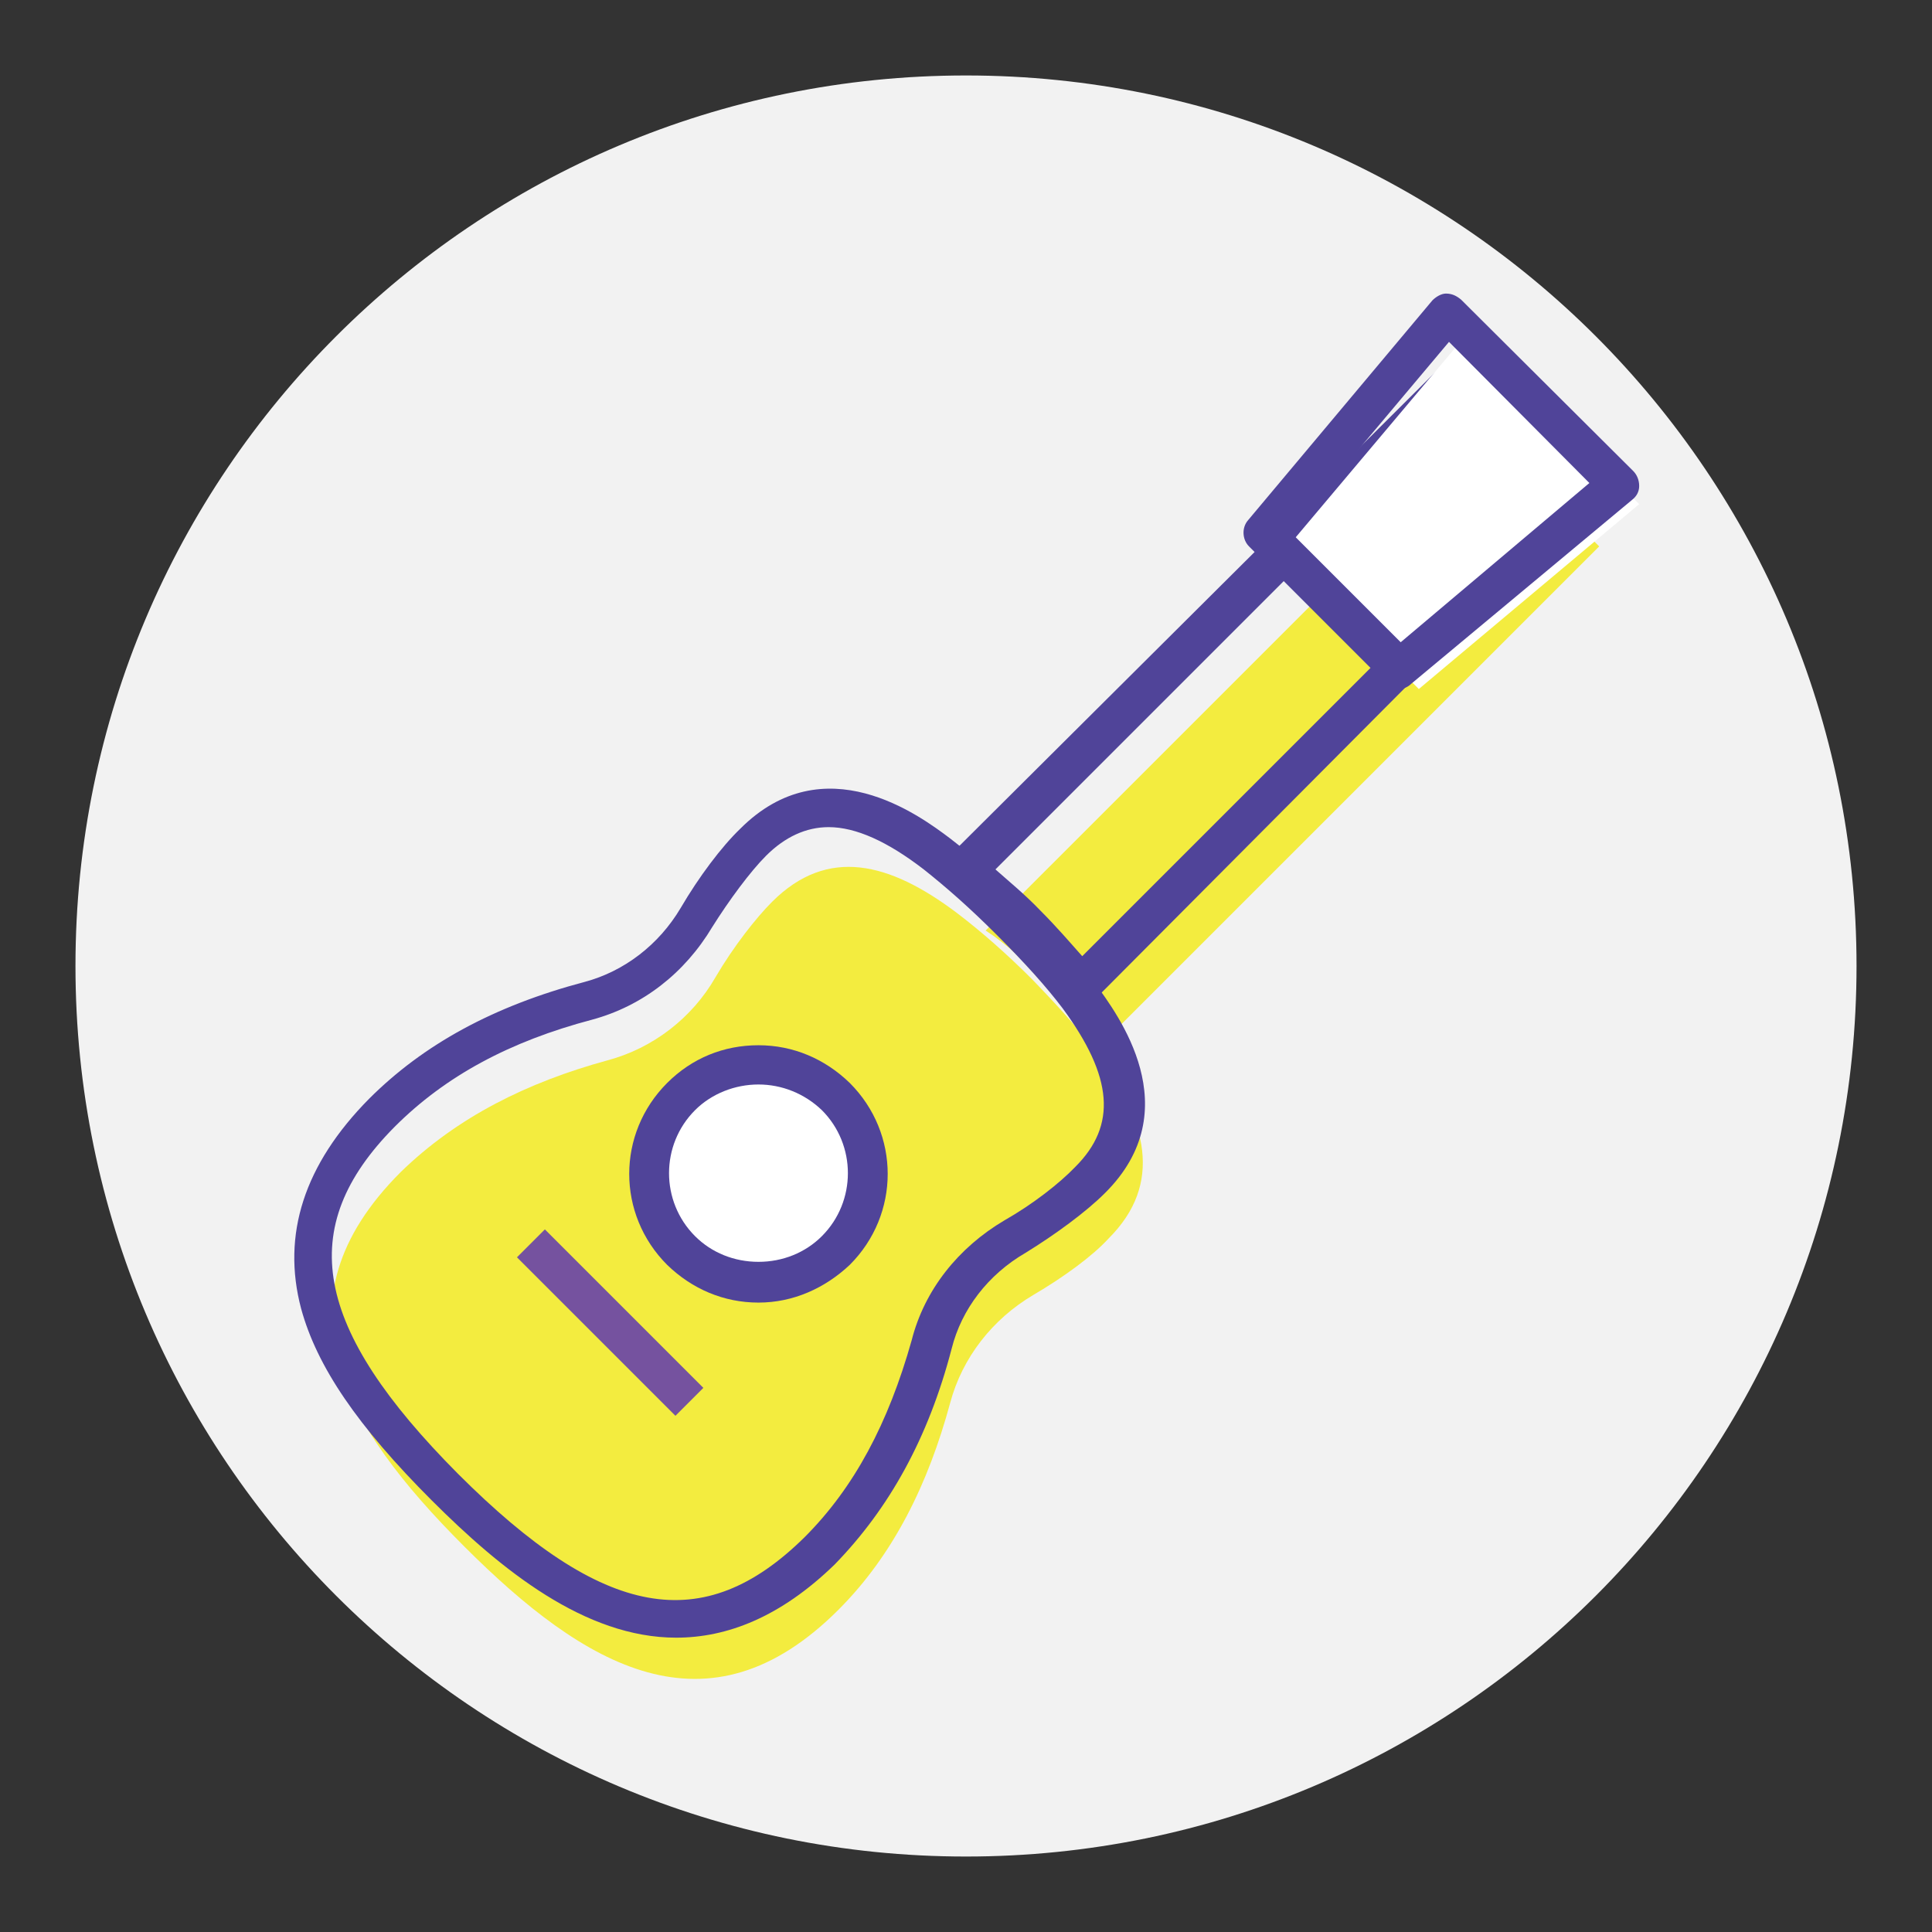 <?xml version="1.0" encoding="utf-8"?>
<!-- Svg Vector Icons : http://www.onlinewebfonts.com/icon -->
<!DOCTYPE svg PUBLIC "-//W3C//DTD SVG 1.1//EN" "http://www.w3.org/Graphics/SVG/1.1/DTD/svg11.dtd">
<svg version="1.1" xmlns="http://www.w3.org/2000/svg" xmlns:xlink="http://www.w3.org/1999/xlink" x="0px" y="0px" viewBox="0 0 256 256" enable-background="new 0 0 256 256" xml:space="preserve">
<rect x="0" y="0" width="256" height="256" fill="#333333" stroke="none"/>
<g> <path fill="#f2f2f2" d="M246,128c0,65.2-52.8,118-118,118S10,193.2,10,128S62.8,10,128,10S246,62.8,246,128"/> <path fill="#f3ec3f" d="M126.7,120.9c-8.8-6.6-17-8.8-24.4-1.4c-2.1,2.1-5.1,5.9-7.5,10c-3.1,5.4-8.3,9.4-14.3,11 c-10.6,2.9-19.9,7.5-27.4,14.8c-17.3,17.3-7.6,33.6,8.4,49.6c16,16,32.3,25.7,49.6,8.4c7.3-7.3,11.9-16.7,14.8-27.4 c1.6-6,5.6-11.1,11-14.3c4.1-2.4,7.9-5.2,10-7.5c7.3-7.3,5-15.6-1.4-24.4c-2.5-3.3-5.5-6.6-8.8-10 C133.4,126.4,130,123.4,126.7,120.9 M196.7,57.2l-66.1,66.1c2.8,1.8,5.5,4.3,8.1,7.1c2.8,2.8,5.1,5.5,7.1,8.1l66.1-66.1L196.7,57.2 z"/> <path fill="#504499" d="M89.6,217c-12.1,0-23.2-9-32.4-18.2c-9.8-9.8-15.2-17.7-17.3-25.4c-2.6-9.8,0.4-19.1,9-27.8 c7.2-7.2,16.5-12.3,28.6-15.5c5.2-1.4,9.8-4.9,12.7-9.8c2.4-4.1,5.4-8.1,7.9-10.5c11.1-11.1,23.7-1.8,27.8,1.3 c3.1,2.4,6.4,5.2,10.2,9c3.8,3.8,6.8,7.1,9,10.2c3,4.1,12.5,16.7,1.3,27.8c-2.5,2.5-6.6,5.5-10.5,7.9c-5,2.9-8.5,7.5-9.8,12.7 c-3.1,11.9-8.3,21.2-15.5,28.6C103.4,214.3,96.3,217,89.6,217L89.6,217z M109.8,109.6c-3,0-5.8,1.3-8.3,3.8 c-2.1,2.1-4.9,5.9-7.1,9.4c-3.7,6.2-9.3,10.5-15.9,12.3c-11,2.9-19.5,7.5-26.2,14.2C39,162.7,41.5,176,60.7,195.3 c19.3,19.3,32.5,21.6,45.9,8.4c6.6-6.6,11.1-15.1,14.2-26.1c1.7-6.7,6.2-12.3,12.3-15.9c3.7-2.1,7.3-4.9,9.4-7.1 c5.5-5.5,5-11.9-1.7-21c-2.2-2.9-5-6-8.7-9.7s-6.8-6.4-9.7-8.7C117.6,111.5,113.4,109.6,109.8,109.6z"/> <path fill="#ffffff" d="M110.7,165.8c-5.6,5.6-14.8,5.6-20.5,0c-5.6-5.6-5.6-14.8,0-20.5c5.6-5.6,14.8-5.6,20.5,0 S116.3,160.1,110.7,165.8"/> <path fill="#504499" d="M100.5,172.6c-4.6,0-8.8-1.8-12.1-5c-6.7-6.7-6.7-17.4,0-24.1c3.3-3.3,7.5-5,12.1-5s8.8,1.8,12.1,5 c6.7,6.7,6.7,17.4,0,24.1C109.3,170.7,105.1,172.6,100.5,172.6z M100.5,143.7c-3.1,0-6.2,1.2-8.4,3.4c-4.6,4.6-4.6,12.1,0,16.7 c2.2,2.2,5.2,3.4,8.4,3.4s6.2-1.2,8.4-3.4c4.6-4.6,4.6-12.1,0-16.7C106.6,144.9,103.6,143.7,100.5,143.7z"/> <path fill="#e0635c" d="M70.3,164.7l21,21"/> <path fill="#75529f" d="M72.2,162.9l21,21l-3.7,3.7l-21-21L72.2,162.9z"/> <path fill="#504499" d="M143.2,133.2h-0.3c-0.8-0.1-1.4-0.5-2-1.2c-1.7-2.4-3.8-5-6.7-7.9s-5.4-5.1-7.9-6.7c-0.7-0.4-1-1.2-1.2-2 c-0.1-0.8,0.3-1.6,0.8-2.1l66.2-65.9c1-1,2.6-1,3.7,0l15.2,15.2c0.5,0.5,0.8,1.2,0.8,1.8c0,0.7-0.3,1.3-0.8,1.8L145,132.5 C144.5,133,143.9,133.2,143.2,133.2L143.2,133.2z M131.9,115.2c1.8,1.6,3.9,3.3,6,5.5c2.1,2.1,3.9,4.2,5.5,6l62.1-62.1L194.1,53 L131.9,115.2z"/> <path fill="#ffffff" d="M217.2,66.8L188,91.3L170,73.2l24.5-29.1L217.2,66.8z"/> <path fill="#504499" d="M185.4,91.3c-0.7,0-1.3-0.3-1.8-0.8l-18.1-18.1c-0.9-0.9-1-2.5-0.1-3.5l24.4-29.1c0.5-0.5,1.2-0.9,1.8-0.9 c0.8,0,1.4,0.3,2,0.8l22.8,22.7c0.5,0.5,0.8,1.2,0.8,2c0,0.8-0.4,1.4-0.9,1.8L187,90.6C186.6,91,186,91.3,185.4,91.3z M170.9,70.4 l14.7,14.7l25-21.1L192,45.3L170.9,70.4z"/></g>
</svg>